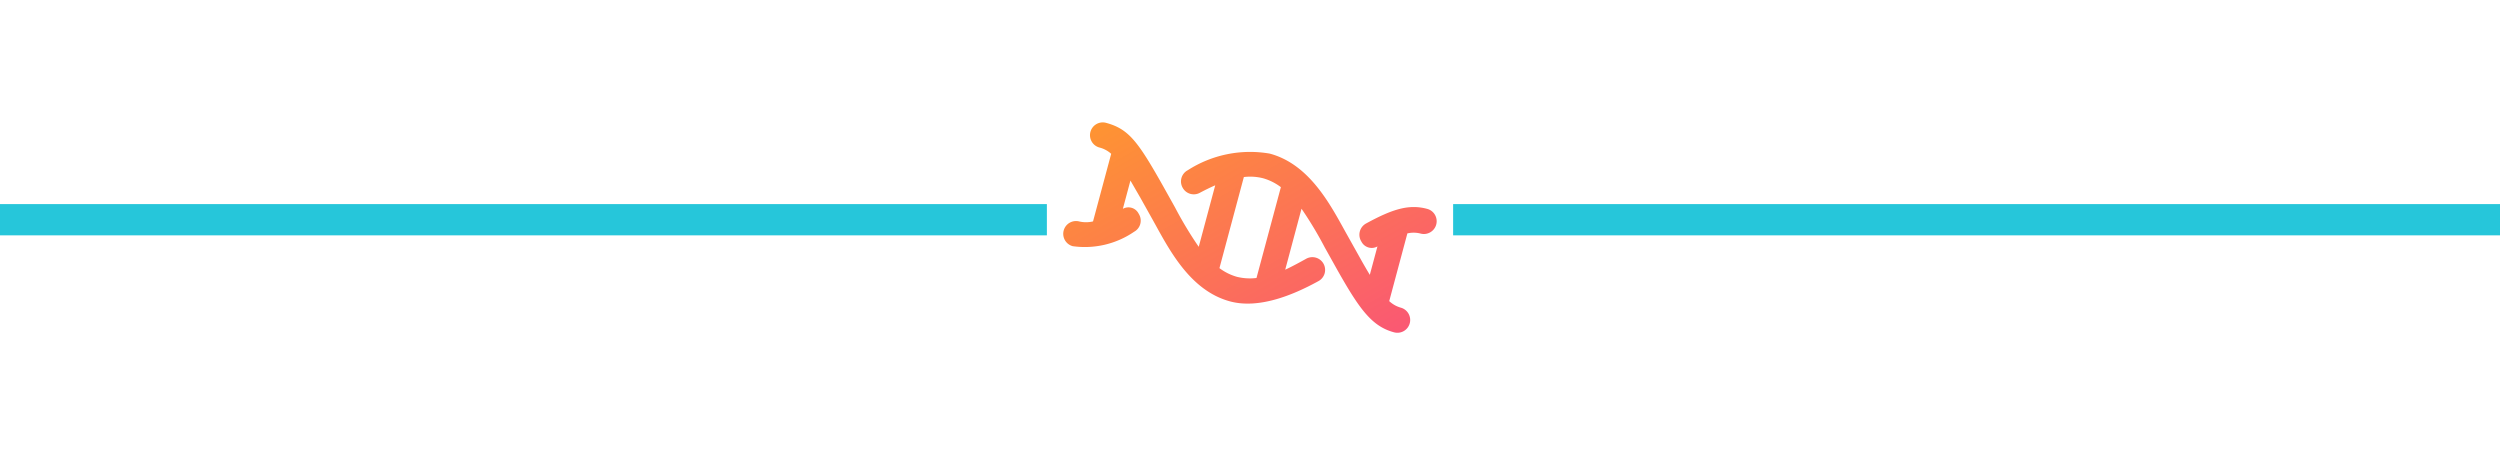 <svg xmlns="http://www.w3.org/2000/svg" xmlns:xlink="http://www.w3.org/1999/xlink" width="160" height="29.122" viewBox="0 0 160 29.122"><defs><style>.a{fill:none;stroke:#26c6da;stroke-width:2px;}.b{fill:url(#a);}</style><linearGradient id="a" y1="0.5" x2="1" y2="0.5" gradientUnits="objectBoundingBox"><stop offset="0" stop-color="#fe9432"/><stop offset="1" stop-color="#fa5873"/></linearGradient></defs><g transform="translate(-722 -990.438)"><g transform="translate(-2.5 13)"><line class="a" x2="67" transform="translate(724.5 991.5)"/><line class="a" x2="67" transform="translate(817.5 991.5)"/></g><g transform="translate(802 989.925) rotate(45)"><g transform="matrix(0.966, 0.259, -0.259, 0.966, 3.121, -2.396)"><path class="b" d="M21.078,4.866a.818.818,0,0,0-1.157,0,1.787,1.787,0,0,1-.729.428L16.02,2.122a1.777,1.777,0,0,1,.431-.726A.818.818,0,0,0,15.294.239c-.849.849-1.1,1.9-1.145,3.856a.819.819,0,0,0,.818.838h.076a.741.741,0,0,0,.741-.735L17.115,5.53c-.392.007-.823.009-1.334,0l-1.638-.022C12.118,5.481,9.1,5.287,7.193,7.2a7.379,7.379,0,0,0-1.7,5.073.811.811,0,0,0,.81.843h.018a.81.81,0,0,0,.809-.783c.013-.376.037-.742.077-1.1l2.882,2.882a24.419,24.419,0,0,1-2.938.054l-1.636-.023C2.26,14.114,1.3,14.238.239,15.3A.818.818,0,0,0,1.4,16.452a1.773,1.773,0,0,1,.734-.46L5.3,19.161a1.931,1.931,0,0,1-.434.761.818.818,0,0,0,1.157,1.157,5.577,5.577,0,0,0,1.165-3.862.811.811,0,0,0-.81-.833H6.285a.728.728,0,0,0-.728.721L4.232,15.781c.376,0,.8,0,1.3,0l1.637.022c2.034.031,5.045.223,6.95-1.681,1.335-1.335,1.661-3.64,1.7-5.526a.816.816,0,1,0-1.631-.043c-.005.342-.022,1.106-.065,1.5L11.266,7.2a24.56,24.56,0,0,1,2.9-.05l1.637.023c2.86.026,4.227-.1,5.274-1.149A.818.818,0,0,0,21.078,4.866Zm-7.414,7.045a3.445,3.445,0,0,1-.7,1.057,3.411,3.411,0,0,1-1.031.681L7.665,9.382a3.374,3.374,0,0,1,.684-1.028,3.441,3.441,0,0,1,1.061-.7Z" transform="translate(0.001 0)"/></g></g></g></svg>